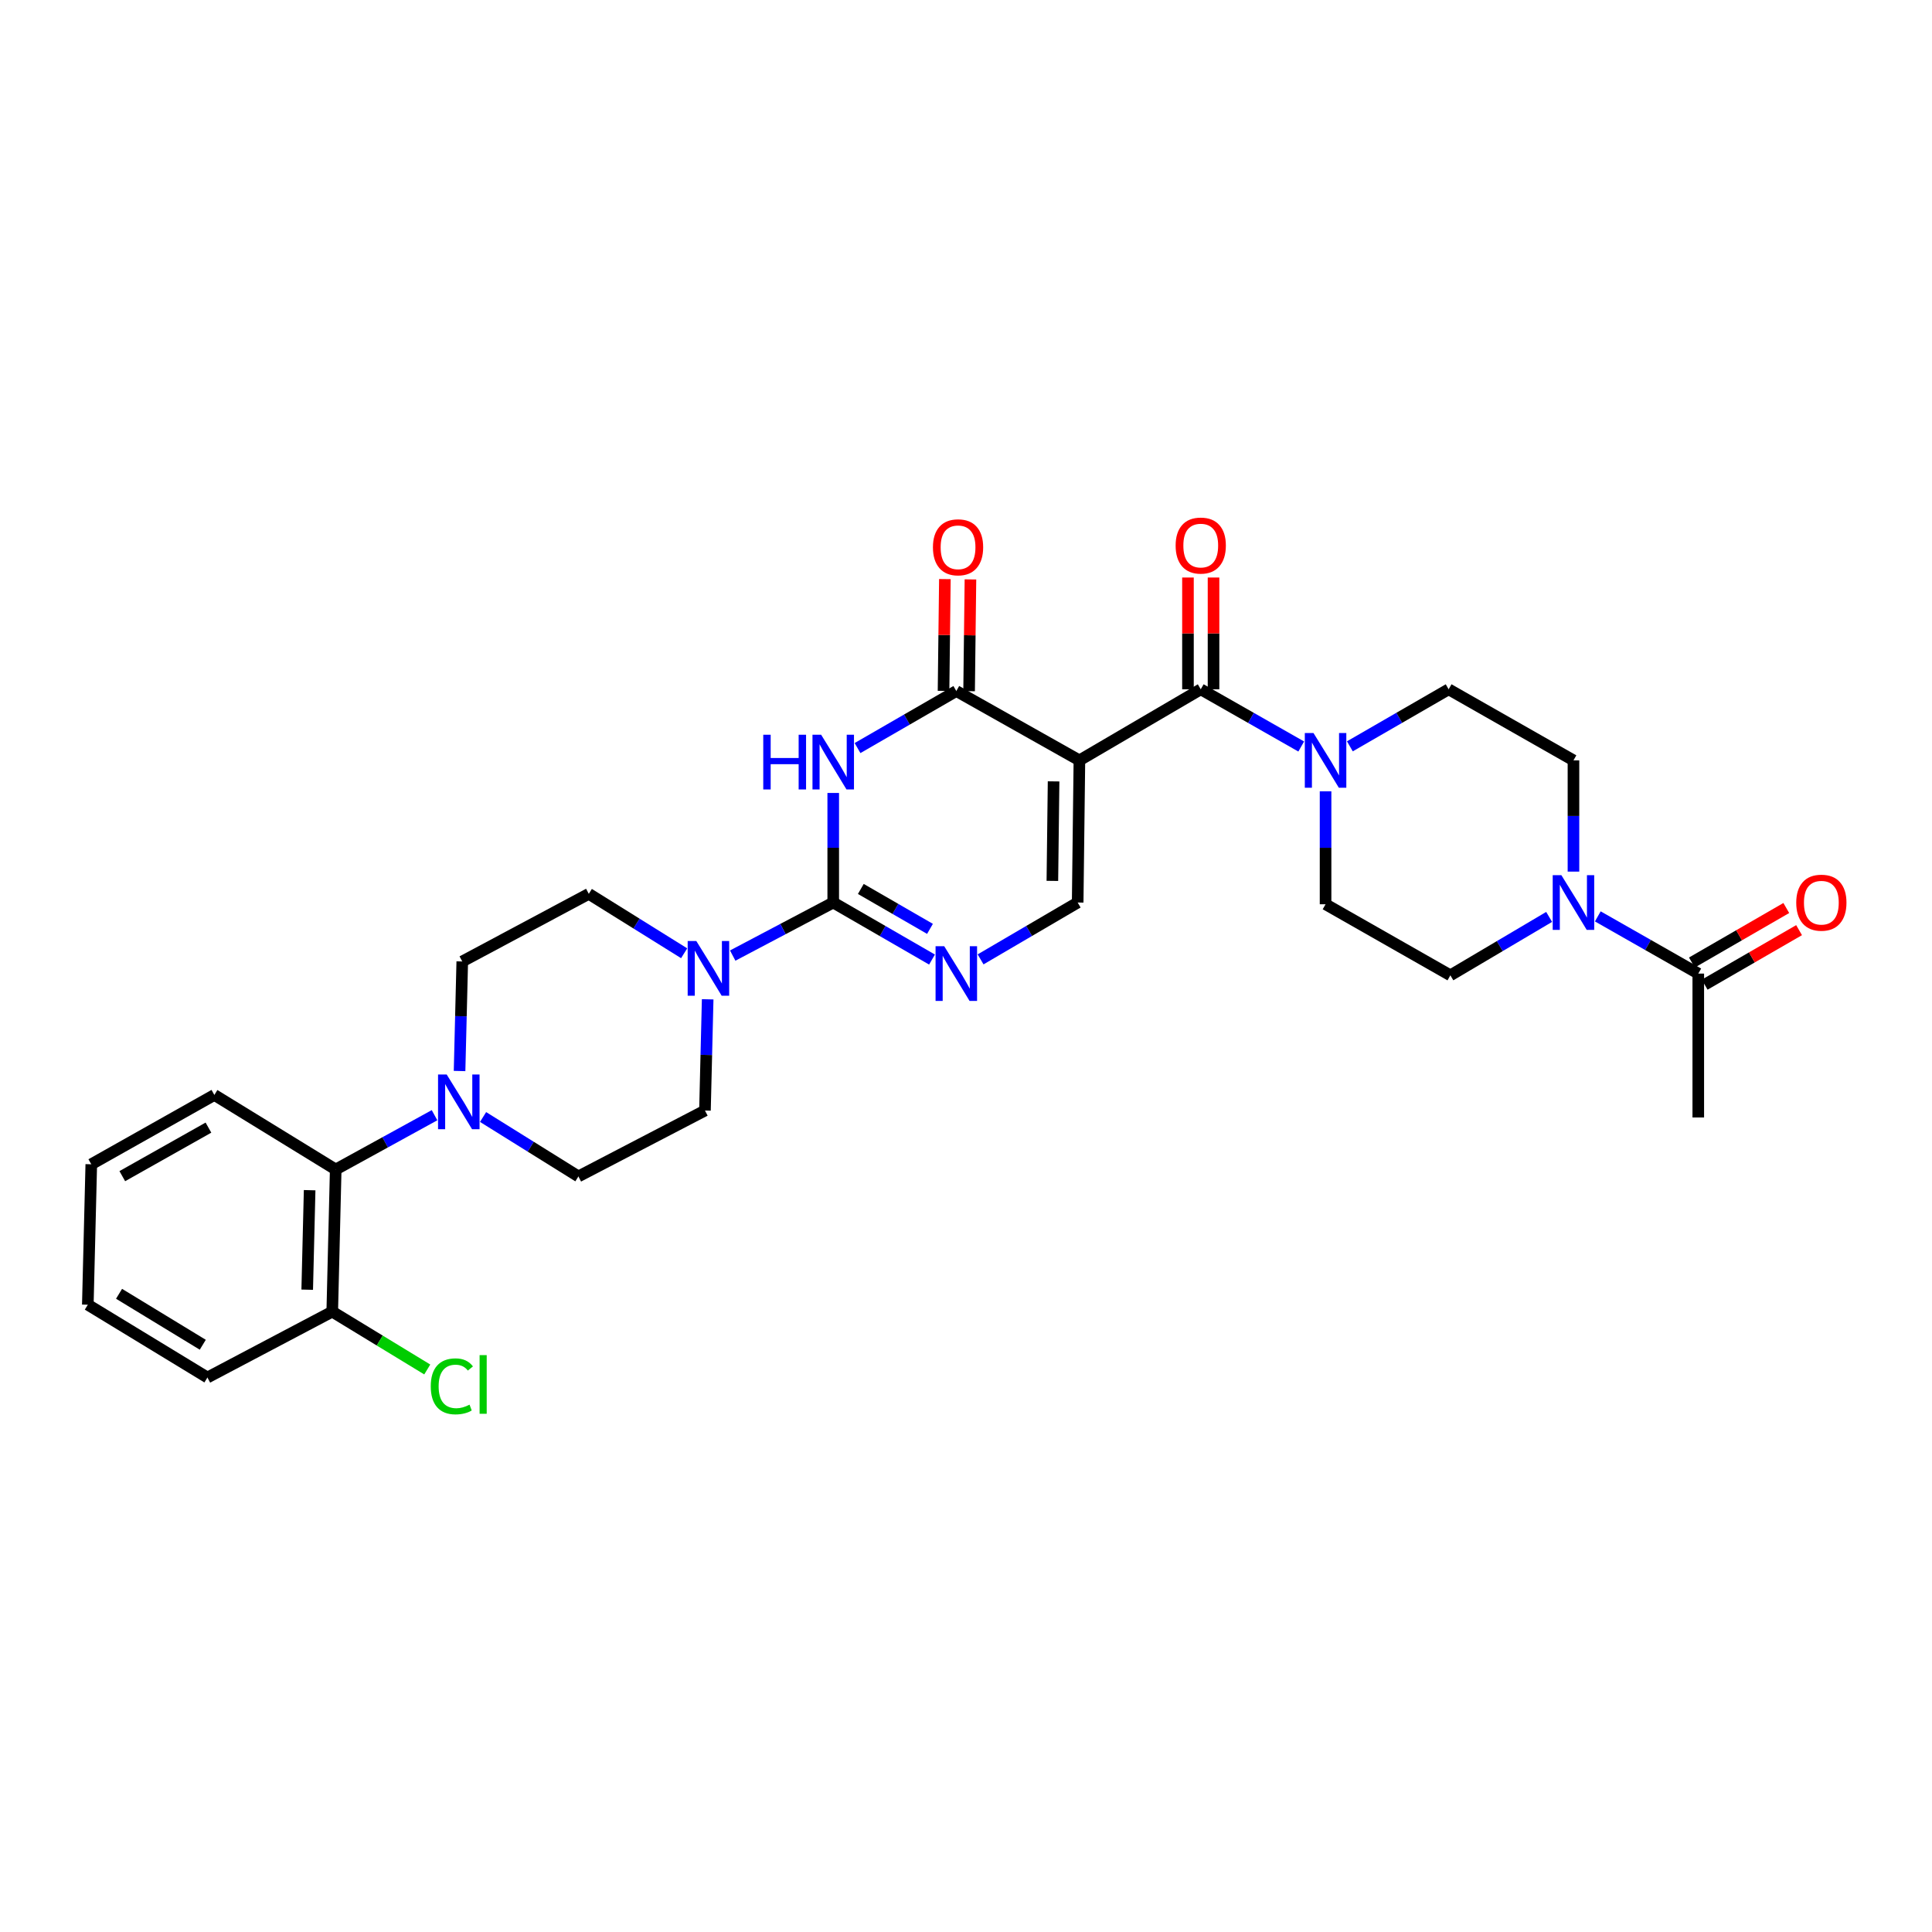 <?xml version='1.0' encoding='iso-8859-1'?>
<svg version='1.1' baseProfile='full'
              xmlns='http://www.w3.org/2000/svg'
                      xmlns:rdkit='http://www.rdkit.org/xml'
                      xmlns:xlink='http://www.w3.org/1999/xlink'
                  xml:space='preserve'
width='1000px' height='1000px' viewBox='0 0 1000 1000'>
<!-- END OF HEADER -->
<rect style='opacity:1.0;fill:#FFFFFF;stroke:none' width='1000' height='1000' x='0' y='0'> </rect>
<path class='bond-0' d='M 621.504,356.78 L 647.508,371.586' style='fill:none;fill-rule:evenodd;stroke:#000000;stroke-width:6px;stroke-linecap:butt;stroke-linejoin:miter;stroke-opacity:1' />
<path class='bond-0' d='M 647.508,371.586 L 673.512,386.391' style='fill:none;fill-rule:evenodd;stroke:#0000FF;stroke-width:6px;stroke-linecap:butt;stroke-linejoin:miter;stroke-opacity:1' />
<path class='bond-1' d='M 628.12,356.78 L 628.12,327.852' style='fill:none;fill-rule:evenodd;stroke:#000000;stroke-width:6px;stroke-linecap:butt;stroke-linejoin:miter;stroke-opacity:1' />
<path class='bond-1' d='M 628.12,327.852 L 628.12,298.923' style='fill:none;fill-rule:evenodd;stroke:#FF0000;stroke-width:6px;stroke-linecap:butt;stroke-linejoin:miter;stroke-opacity:1' />
<path class='bond-1' d='M 614.888,356.78 L 614.888,327.852' style='fill:none;fill-rule:evenodd;stroke:#000000;stroke-width:6px;stroke-linecap:butt;stroke-linejoin:miter;stroke-opacity:1' />
<path class='bond-1' d='M 614.888,327.852 L 614.888,298.923' style='fill:none;fill-rule:evenodd;stroke:#FF0000;stroke-width:6px;stroke-linecap:butt;stroke-linejoin:miter;stroke-opacity:1' />
<path class='bond-2' d='M 621.504,356.78 L 558.699,393.564' style='fill:none;fill-rule:evenodd;stroke:#000000;stroke-width:6px;stroke-linecap:butt;stroke-linejoin:miter;stroke-opacity:1' />
<path class='bond-3' d='M 698.69,386.3 L 724.252,371.54' style='fill:none;fill-rule:evenodd;stroke:#0000FF;stroke-width:6px;stroke-linecap:butt;stroke-linejoin:miter;stroke-opacity:1' />
<path class='bond-3' d='M 724.252,371.54 L 749.813,356.78' style='fill:none;fill-rule:evenodd;stroke:#000000;stroke-width:6px;stroke-linecap:butt;stroke-linejoin:miter;stroke-opacity:1' />
<path class='bond-4' d='M 686.111,409.586 L 686.111,438.814' style='fill:none;fill-rule:evenodd;stroke:#0000FF;stroke-width:6px;stroke-linecap:butt;stroke-linejoin:miter;stroke-opacity:1' />
<path class='bond-4' d='M 686.111,438.814 L 686.111,468.043' style='fill:none;fill-rule:evenodd;stroke:#000000;stroke-width:6px;stroke-linecap:butt;stroke-linejoin:miter;stroke-opacity:1' />
<path class='bond-5' d='M 827.019,474.319 L 853.023,489.124' style='fill:none;fill-rule:evenodd;stroke:#0000FF;stroke-width:6px;stroke-linecap:butt;stroke-linejoin:miter;stroke-opacity:1' />
<path class='bond-5' d='M 853.023,489.124 L 879.027,503.93' style='fill:none;fill-rule:evenodd;stroke:#000000;stroke-width:6px;stroke-linecap:butt;stroke-linejoin:miter;stroke-opacity:1' />
<path class='bond-6' d='M 801.83,474.592 L 776.27,489.709' style='fill:none;fill-rule:evenodd;stroke:#0000FF;stroke-width:6px;stroke-linecap:butt;stroke-linejoin:miter;stroke-opacity:1' />
<path class='bond-6' d='M 776.27,489.709 L 750.71,504.826' style='fill:none;fill-rule:evenodd;stroke:#000000;stroke-width:6px;stroke-linecap:butt;stroke-linejoin:miter;stroke-opacity:1' />
<path class='bond-7' d='M 814.42,451.146 L 814.42,422.355' style='fill:none;fill-rule:evenodd;stroke:#0000FF;stroke-width:6px;stroke-linecap:butt;stroke-linejoin:miter;stroke-opacity:1' />
<path class='bond-7' d='M 814.42,422.355 L 814.42,393.564' style='fill:none;fill-rule:evenodd;stroke:#000000;stroke-width:6px;stroke-linecap:butt;stroke-linejoin:miter;stroke-opacity:1' />
<path class='bond-8' d='M 882.335,509.659 L 906.767,495.551' style='fill:none;fill-rule:evenodd;stroke:#000000;stroke-width:6px;stroke-linecap:butt;stroke-linejoin:miter;stroke-opacity:1' />
<path class='bond-8' d='M 906.767,495.551 L 931.198,481.444' style='fill:none;fill-rule:evenodd;stroke:#FF0000;stroke-width:6px;stroke-linecap:butt;stroke-linejoin:miter;stroke-opacity:1' />
<path class='bond-8' d='M 875.719,498.2 L 900.15,484.093' style='fill:none;fill-rule:evenodd;stroke:#000000;stroke-width:6px;stroke-linecap:butt;stroke-linejoin:miter;stroke-opacity:1' />
<path class='bond-8' d='M 900.15,484.093 L 924.582,469.985' style='fill:none;fill-rule:evenodd;stroke:#FF0000;stroke-width:6px;stroke-linecap:butt;stroke-linejoin:miter;stroke-opacity:1' />
<path class='bond-9' d='M 879.027,503.93 L 879.027,578.408' style='fill:none;fill-rule:evenodd;stroke:#000000;stroke-width:6px;stroke-linecap:butt;stroke-linejoin:miter;stroke-opacity:1' />
<path class='bond-10' d='M 482.41,496.667 L 456.844,481.906' style='fill:none;fill-rule:evenodd;stroke:#0000FF;stroke-width:6px;stroke-linecap:butt;stroke-linejoin:miter;stroke-opacity:1' />
<path class='bond-10' d='M 456.844,481.906 L 431.279,467.146' style='fill:none;fill-rule:evenodd;stroke:#000000;stroke-width:6px;stroke-linecap:butt;stroke-linejoin:miter;stroke-opacity:1' />
<path class='bond-10' d='M 481.356,480.78 L 463.46,470.448' style='fill:none;fill-rule:evenodd;stroke:#0000FF;stroke-width:6px;stroke-linecap:butt;stroke-linejoin:miter;stroke-opacity:1' />
<path class='bond-10' d='M 463.46,470.448 L 445.564,460.115' style='fill:none;fill-rule:evenodd;stroke:#000000;stroke-width:6px;stroke-linecap:butt;stroke-linejoin:miter;stroke-opacity:1' />
<path class='bond-11' d='M 507.548,496.574 L 532.675,481.86' style='fill:none;fill-rule:evenodd;stroke:#0000FF;stroke-width:6px;stroke-linecap:butt;stroke-linejoin:miter;stroke-opacity:1' />
<path class='bond-11' d='M 532.675,481.86 L 557.802,467.146' style='fill:none;fill-rule:evenodd;stroke:#000000;stroke-width:6px;stroke-linecap:butt;stroke-linejoin:miter;stroke-opacity:1' />
<path class='bond-12' d='M 431.279,467.146 L 431.279,438.792' style='fill:none;fill-rule:evenodd;stroke:#000000;stroke-width:6px;stroke-linecap:butt;stroke-linejoin:miter;stroke-opacity:1' />
<path class='bond-12' d='M 431.279,438.792 L 431.279,410.438' style='fill:none;fill-rule:evenodd;stroke:#0000FF;stroke-width:6px;stroke-linecap:butt;stroke-linejoin:miter;stroke-opacity:1' />
<path class='bond-13' d='M 431.279,467.146 L 405.262,480.877' style='fill:none;fill-rule:evenodd;stroke:#000000;stroke-width:6px;stroke-linecap:butt;stroke-linejoin:miter;stroke-opacity:1' />
<path class='bond-13' d='M 405.262,480.877 L 379.246,494.607' style='fill:none;fill-rule:evenodd;stroke:#0000FF;stroke-width:6px;stroke-linecap:butt;stroke-linejoin:miter;stroke-opacity:1' />
<path class='bond-14' d='M 443.858,387.198 L 469.423,372.437' style='fill:none;fill-rule:evenodd;stroke:#0000FF;stroke-width:6px;stroke-linecap:butt;stroke-linejoin:miter;stroke-opacity:1' />
<path class='bond-14' d='M 469.423,372.437 L 494.989,357.677' style='fill:none;fill-rule:evenodd;stroke:#000000;stroke-width:6px;stroke-linecap:butt;stroke-linejoin:miter;stroke-opacity:1' />
<path class='bond-15' d='M 494.989,357.677 L 558.699,393.564' style='fill:none;fill-rule:evenodd;stroke:#000000;stroke-width:6px;stroke-linecap:butt;stroke-linejoin:miter;stroke-opacity:1' />
<path class='bond-16' d='M 501.604,357.757 L 501.952,328.828' style='fill:none;fill-rule:evenodd;stroke:#000000;stroke-width:6px;stroke-linecap:butt;stroke-linejoin:miter;stroke-opacity:1' />
<path class='bond-16' d='M 501.952,328.828 L 502.301,299.9' style='fill:none;fill-rule:evenodd;stroke:#FF0000;stroke-width:6px;stroke-linecap:butt;stroke-linejoin:miter;stroke-opacity:1' />
<path class='bond-16' d='M 488.373,357.597 L 488.722,328.669' style='fill:none;fill-rule:evenodd;stroke:#000000;stroke-width:6px;stroke-linecap:butt;stroke-linejoin:miter;stroke-opacity:1' />
<path class='bond-16' d='M 488.722,328.669 L 489.07,299.741' style='fill:none;fill-rule:evenodd;stroke:#FF0000;stroke-width:6px;stroke-linecap:butt;stroke-linejoin:miter;stroke-opacity:1' />
<path class='bond-17' d='M 558.699,393.564 L 557.802,467.146' style='fill:none;fill-rule:evenodd;stroke:#000000;stroke-width:6px;stroke-linecap:butt;stroke-linejoin:miter;stroke-opacity:1' />
<path class='bond-17' d='M 545.333,404.44 L 544.706,455.947' style='fill:none;fill-rule:evenodd;stroke:#000000;stroke-width:6px;stroke-linecap:butt;stroke-linejoin:miter;stroke-opacity:1' />
<path class='bond-18' d='M 366.289,517.239 L 365.588,546.026' style='fill:none;fill-rule:evenodd;stroke:#0000FF;stroke-width:6px;stroke-linecap:butt;stroke-linejoin:miter;stroke-opacity:1' />
<path class='bond-18' d='M 365.588,546.026 L 364.886,574.814' style='fill:none;fill-rule:evenodd;stroke:#000000;stroke-width:6px;stroke-linecap:butt;stroke-linejoin:miter;stroke-opacity:1' />
<path class='bond-19' d='M 354.116,493.41 L 329.439,478.032' style='fill:none;fill-rule:evenodd;stroke:#0000FF;stroke-width:6px;stroke-linecap:butt;stroke-linejoin:miter;stroke-opacity:1' />
<path class='bond-19' d='M 329.439,478.032 L 304.763,462.655' style='fill:none;fill-rule:evenodd;stroke:#000000;stroke-width:6px;stroke-linecap:butt;stroke-linejoin:miter;stroke-opacity:1' />
<path class='bond-20' d='M 224.916,577.228 L 199.34,591.278' style='fill:none;fill-rule:evenodd;stroke:#0000FF;stroke-width:6px;stroke-linecap:butt;stroke-linejoin:miter;stroke-opacity:1' />
<path class='bond-20' d='M 199.34,591.278 L 173.764,605.327' style='fill:none;fill-rule:evenodd;stroke:#000000;stroke-width:6px;stroke-linecap:butt;stroke-linejoin:miter;stroke-opacity:1' />
<path class='bond-21' d='M 237.868,554.352 L 238.568,526.002' style='fill:none;fill-rule:evenodd;stroke:#0000FF;stroke-width:6px;stroke-linecap:butt;stroke-linejoin:miter;stroke-opacity:1' />
<path class='bond-21' d='M 238.568,526.002 L 239.267,497.652' style='fill:none;fill-rule:evenodd;stroke:#000000;stroke-width:6px;stroke-linecap:butt;stroke-linejoin:miter;stroke-opacity:1' />
<path class='bond-22' d='M 250.037,578.16 L 274.71,593.537' style='fill:none;fill-rule:evenodd;stroke:#0000FF;stroke-width:6px;stroke-linecap:butt;stroke-linejoin:miter;stroke-opacity:1' />
<path class='bond-22' d='M 274.71,593.537 L 299.382,608.914' style='fill:none;fill-rule:evenodd;stroke:#000000;stroke-width:6px;stroke-linecap:butt;stroke-linejoin:miter;stroke-opacity:1' />
<path class='bond-23' d='M 173.764,605.327 L 171.97,678.902' style='fill:none;fill-rule:evenodd;stroke:#000000;stroke-width:6px;stroke-linecap:butt;stroke-linejoin:miter;stroke-opacity:1' />
<path class='bond-23' d='M 160.267,616.041 L 159.012,667.543' style='fill:none;fill-rule:evenodd;stroke:#000000;stroke-width:6px;stroke-linecap:butt;stroke-linejoin:miter;stroke-opacity:1' />
<path class='bond-24' d='M 173.764,605.327 L 110.951,566.743' style='fill:none;fill-rule:evenodd;stroke:#000000;stroke-width:6px;stroke-linecap:butt;stroke-linejoin:miter;stroke-opacity:1' />
<path class='bond-25' d='M 171.97,678.902 L 196.559,693.871' style='fill:none;fill-rule:evenodd;stroke:#000000;stroke-width:6px;stroke-linecap:butt;stroke-linejoin:miter;stroke-opacity:1' />
<path class='bond-25' d='M 196.559,693.871 L 221.147,708.839' style='fill:none;fill-rule:evenodd;stroke:#00CC00;stroke-width:6px;stroke-linecap:butt;stroke-linejoin:miter;stroke-opacity:1' />
<path class='bond-26' d='M 171.97,678.902 L 107.363,712.995' style='fill:none;fill-rule:evenodd;stroke:#000000;stroke-width:6px;stroke-linecap:butt;stroke-linejoin:miter;stroke-opacity:1' />
<path class='bond-27' d='M 239.267,497.652 L 304.763,462.655' style='fill:none;fill-rule:evenodd;stroke:#000000;stroke-width:6px;stroke-linecap:butt;stroke-linejoin:miter;stroke-opacity:1' />
<path class='bond-28' d='M 299.382,608.914 L 364.886,574.814' style='fill:none;fill-rule:evenodd;stroke:#000000;stroke-width:6px;stroke-linecap:butt;stroke-linejoin:miter;stroke-opacity:1' />
<path class='bond-29' d='M 110.951,566.743 L 47.248,602.629' style='fill:none;fill-rule:evenodd;stroke:#000000;stroke-width:6px;stroke-linecap:butt;stroke-linejoin:miter;stroke-opacity:1' />
<path class='bond-29' d='M 107.89,583.654 L 63.298,608.775' style='fill:none;fill-rule:evenodd;stroke:#000000;stroke-width:6px;stroke-linecap:butt;stroke-linejoin:miter;stroke-opacity:1' />
<path class='bond-30' d='M 107.363,712.995 L 45.455,675.315' style='fill:none;fill-rule:evenodd;stroke:#000000;stroke-width:6px;stroke-linecap:butt;stroke-linejoin:miter;stroke-opacity:1' />
<path class='bond-30' d='M 104.956,696.041 L 61.62,669.664' style='fill:none;fill-rule:evenodd;stroke:#000000;stroke-width:6px;stroke-linecap:butt;stroke-linejoin:miter;stroke-opacity:1' />
<path class='bond-31' d='M 47.248,602.629 L 45.455,675.315' style='fill:none;fill-rule:evenodd;stroke:#000000;stroke-width:6px;stroke-linecap:butt;stroke-linejoin:miter;stroke-opacity:1' />
<path class='bond-32' d='M 750.71,504.826 L 686.111,468.043' style='fill:none;fill-rule:evenodd;stroke:#000000;stroke-width:6px;stroke-linecap:butt;stroke-linejoin:miter;stroke-opacity:1' />
<path class='bond-33' d='M 814.42,393.564 L 749.813,356.78' style='fill:none;fill-rule:evenodd;stroke:#000000;stroke-width:6px;stroke-linecap:butt;stroke-linejoin:miter;stroke-opacity:1' />
<path  class='atom-1' d='M 679.851 379.404
L 689.131 394.404
Q 690.051 395.884, 691.531 398.564
Q 693.011 401.244, 693.091 401.404
L 693.091 379.404
L 696.851 379.404
L 696.851 407.724
L 692.971 407.724
L 683.011 391.324
Q 681.851 389.404, 680.611 387.204
Q 679.411 385.004, 679.051 384.324
L 679.051 407.724
L 675.371 407.724
L 675.371 379.404
L 679.851 379.404
' fill='#0000FF'/>
<path  class='atom-2' d='M 608.504 282.381
Q 608.504 275.581, 611.864 271.781
Q 615.224 267.981, 621.504 267.981
Q 627.784 267.981, 631.144 271.781
Q 634.504 275.581, 634.504 282.381
Q 634.504 289.261, 631.104 293.181
Q 627.704 297.061, 621.504 297.061
Q 615.264 297.061, 611.864 293.181
Q 608.504 289.301, 608.504 282.381
M 621.504 293.861
Q 625.824 293.861, 628.144 290.981
Q 630.504 288.061, 630.504 282.381
Q 630.504 276.821, 628.144 274.021
Q 625.824 271.181, 621.504 271.181
Q 617.184 271.181, 614.824 273.981
Q 612.504 276.781, 612.504 282.381
Q 612.504 288.101, 614.824 290.981
Q 617.184 293.861, 621.504 293.861
' fill='#FF0000'/>
<path  class='atom-3' d='M 808.16 452.986
L 817.44 467.986
Q 818.36 469.466, 819.84 472.146
Q 821.32 474.826, 821.4 474.986
L 821.4 452.986
L 825.16 452.986
L 825.16 481.306
L 821.28 481.306
L 811.32 464.906
Q 810.16 462.986, 808.92 460.786
Q 807.72 458.586, 807.36 457.906
L 807.36 481.306
L 803.68 481.306
L 803.68 452.986
L 808.16 452.986
' fill='#0000FF'/>
<path  class='atom-5' d='M 488.729 489.77
L 498.009 504.77
Q 498.929 506.25, 500.409 508.93
Q 501.889 511.61, 501.969 511.77
L 501.969 489.77
L 505.729 489.77
L 505.729 518.09
L 501.849 518.09
L 491.889 501.69
Q 490.729 499.77, 489.489 497.57
Q 488.289 495.37, 487.929 494.69
L 487.929 518.09
L 484.249 518.09
L 484.249 489.77
L 488.729 489.77
' fill='#0000FF'/>
<path  class='atom-7' d='M 395.059 380.301
L 398.899 380.301
L 398.899 392.341
L 413.379 392.341
L 413.379 380.301
L 417.219 380.301
L 417.219 408.621
L 413.379 408.621
L 413.379 395.541
L 398.899 395.541
L 398.899 408.621
L 395.059 408.621
L 395.059 380.301
' fill='#0000FF'/>
<path  class='atom-7' d='M 425.019 380.301
L 434.299 395.301
Q 435.219 396.781, 436.699 399.461
Q 438.179 402.141, 438.259 402.301
L 438.259 380.301
L 442.019 380.301
L 442.019 408.621
L 438.139 408.621
L 428.179 392.221
Q 427.019 390.301, 425.779 388.101
Q 424.579 385.901, 424.219 385.221
L 424.219 408.621
L 420.539 408.621
L 420.539 380.301
L 425.019 380.301
' fill='#0000FF'/>
<path  class='atom-11' d='M 482.886 283.278
Q 482.886 276.478, 486.246 272.678
Q 489.606 268.878, 495.886 268.878
Q 502.166 268.878, 505.526 272.678
Q 508.886 276.478, 508.886 283.278
Q 508.886 290.158, 505.486 294.078
Q 502.086 297.958, 495.886 297.958
Q 489.646 297.958, 486.246 294.078
Q 482.886 290.198, 482.886 283.278
M 495.886 294.758
Q 500.206 294.758, 502.526 291.878
Q 504.886 288.958, 504.886 283.278
Q 504.886 277.718, 502.526 274.918
Q 500.206 272.078, 495.886 272.078
Q 491.566 272.078, 489.206 274.878
Q 486.886 277.678, 486.886 283.278
Q 486.886 288.998, 489.206 291.878
Q 491.566 294.758, 495.886 294.758
' fill='#FF0000'/>
<path  class='atom-12' d='M 360.42 487.079
L 369.7 502.079
Q 370.62 503.559, 372.1 506.239
Q 373.58 508.919, 373.66 509.079
L 373.66 487.079
L 377.42 487.079
L 377.42 515.399
L 373.54 515.399
L 363.58 498.999
Q 362.42 497.079, 361.18 494.879
Q 359.98 492.679, 359.62 491.999
L 359.62 515.399
L 355.94 515.399
L 355.94 487.079
L 360.42 487.079
' fill='#0000FF'/>
<path  class='atom-13' d='M 231.214 556.17
L 240.494 571.17
Q 241.414 572.65, 242.894 575.33
Q 244.374 578.01, 244.454 578.17
L 244.454 556.17
L 248.214 556.17
L 248.214 584.49
L 244.334 584.49
L 234.374 568.09
Q 233.214 566.17, 231.974 563.97
Q 230.774 561.77, 230.414 561.09
L 230.414 584.49
L 226.734 584.49
L 226.734 556.17
L 231.214 556.17
' fill='#0000FF'/>
<path  class='atom-16' d='M 222.959 717.57
Q 222.959 710.53, 226.239 706.85
Q 229.559 703.13, 235.839 703.13
Q 241.679 703.13, 244.799 707.25
L 242.159 709.41
Q 239.879 706.41, 235.839 706.41
Q 231.559 706.41, 229.279 709.29
Q 227.039 712.13, 227.039 717.57
Q 227.039 723.17, 229.359 726.05
Q 231.719 728.93, 236.279 728.93
Q 239.399 728.93, 243.039 727.05
L 244.159 730.05
Q 242.679 731.01, 240.439 731.57
Q 238.199 732.13, 235.719 732.13
Q 229.559 732.13, 226.239 728.37
Q 222.959 724.61, 222.959 717.57
' fill='#00CC00'/>
<path  class='atom-16' d='M 248.239 701.41
L 251.919 701.41
L 251.919 731.77
L 248.239 731.77
L 248.239 701.41
' fill='#00CC00'/>
<path  class='atom-25' d='M 929.729 467.226
Q 929.729 460.426, 933.089 456.626
Q 936.449 452.826, 942.729 452.826
Q 949.009 452.826, 952.369 456.626
Q 955.729 460.426, 955.729 467.226
Q 955.729 474.106, 952.329 478.026
Q 948.929 481.906, 942.729 481.906
Q 936.489 481.906, 933.089 478.026
Q 929.729 474.146, 929.729 467.226
M 942.729 478.706
Q 947.049 478.706, 949.369 475.826
Q 951.729 472.906, 951.729 467.226
Q 951.729 461.666, 949.369 458.866
Q 947.049 456.026, 942.729 456.026
Q 938.409 456.026, 936.049 458.826
Q 933.729 461.626, 933.729 467.226
Q 933.729 472.946, 936.049 475.826
Q 938.409 478.706, 942.729 478.706
' fill='#FF0000'/>
</svg>
